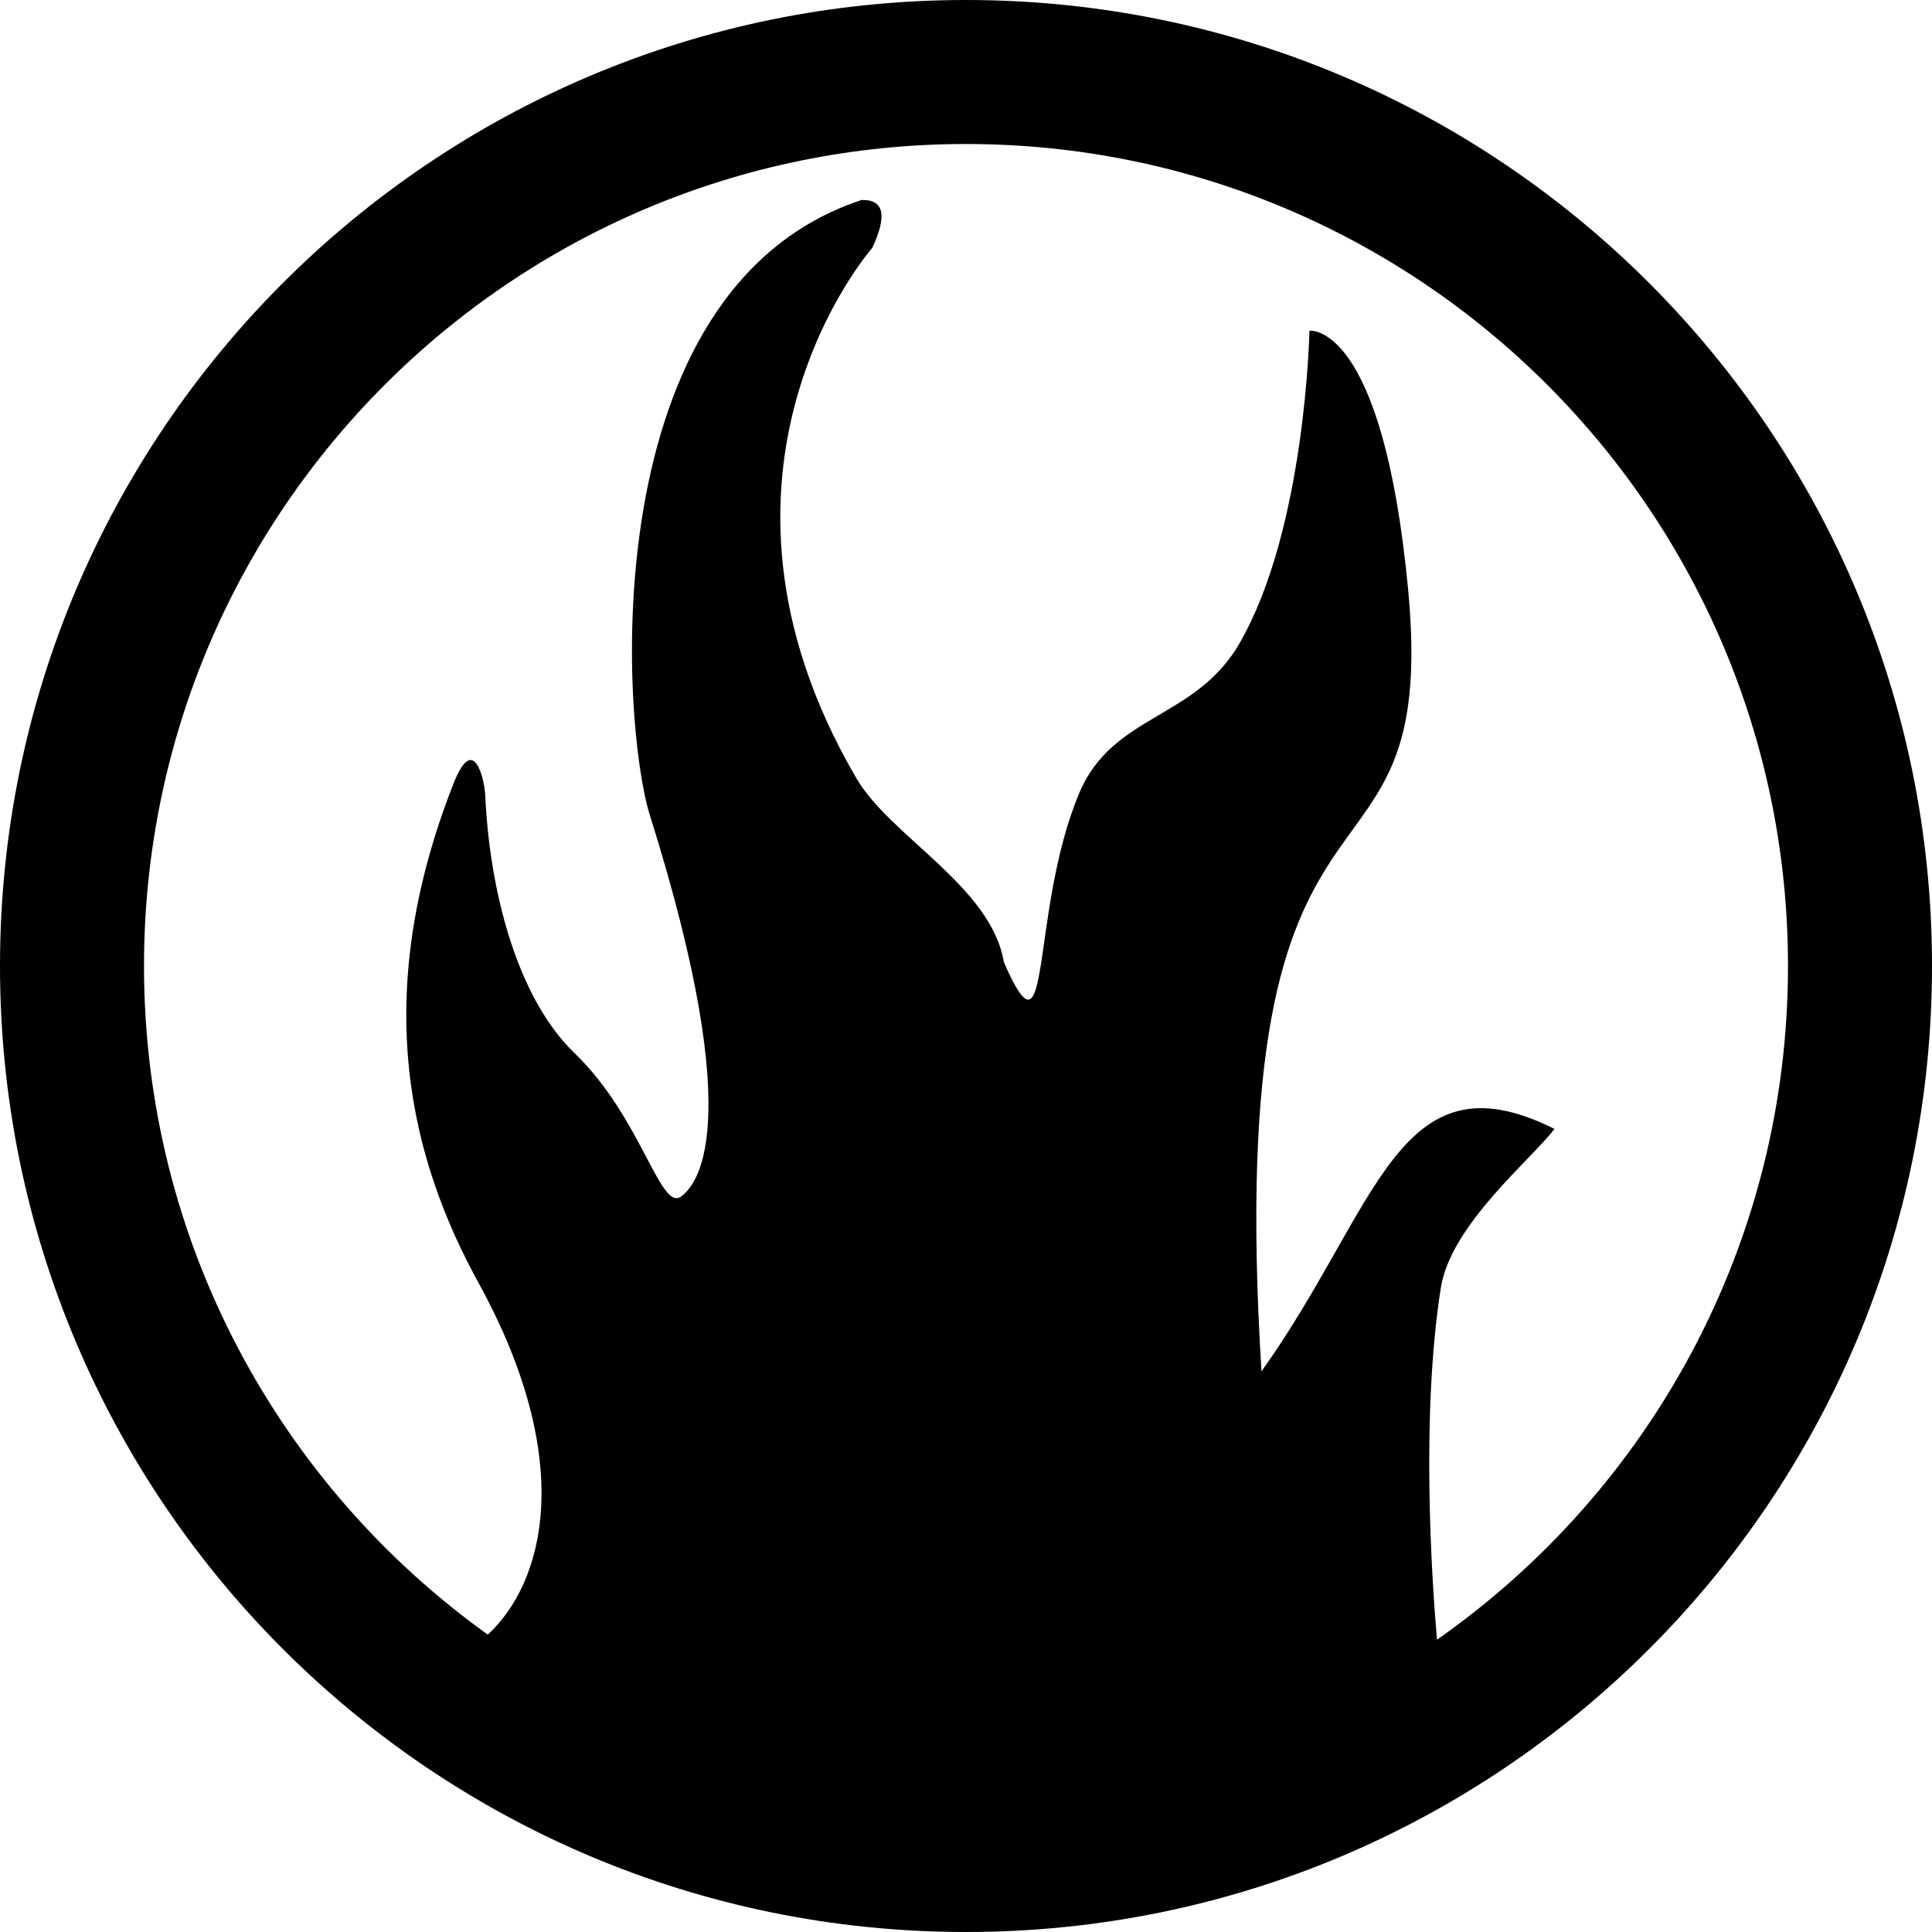<?xml version="1.0" encoding="utf-8"?>
<!-- Generator: www.svgicons.com -->
<svg xmlns="http://www.w3.org/2000/svg" width="800" height="800" viewBox="0 0 512 512">
<path fill="currentColor" d="M256 0C114.615 0 0 114.615 0 256s114.615 256 256 256s256-114.615 256-256S397.385 0 256 0m124.811 434.543c-1.438-16.784-4.25-59.712 1.014-93.21c2.643-16.823 24.094-34.133 30.117-42.164c-41.495-20.748-46.688 20.923-77.636 64.25c-10.95-175.7 47.426-116.6 38.871-207.096c-6.739-71.295-26.163-68.68-26.163-68.68s-.983 52.464-18.533 82.852c-11.72 20.295-33.687 18.639-42.516 39.79c-13.229 31.696-7.086 74.131-19.926 44.711c-3.346-20.078-29.99-33.209-39.064-48.714c-47.748-81.587 4.175-140.58 4.175-140.58c4.047-8.64 3.1-12.87-2.823-12.704c-71.636 23.643-63.614 139.197-56.11 163.032c26.759 84.983 11.48 98.446 8.47 100.925c-5.689 4.685-10.484-20.588-28.426-37.865c-15.632-15.053-22.574-43.961-23.665-68.315c-.17-3.8-2.935-17.022-8.39-3.174c-22.644 57.482-11.026 100.234 6.623 132.394c26.123 47.602 17.285 79.475 2.44 93.194C74.109 393.667 38.163 329.034 38.163 256c0-120.308 97.529-217.837 217.837-217.837S473.837 135.692 473.837 256c0 73.876-36.783 139.153-93.026 178.543"/>
</svg>